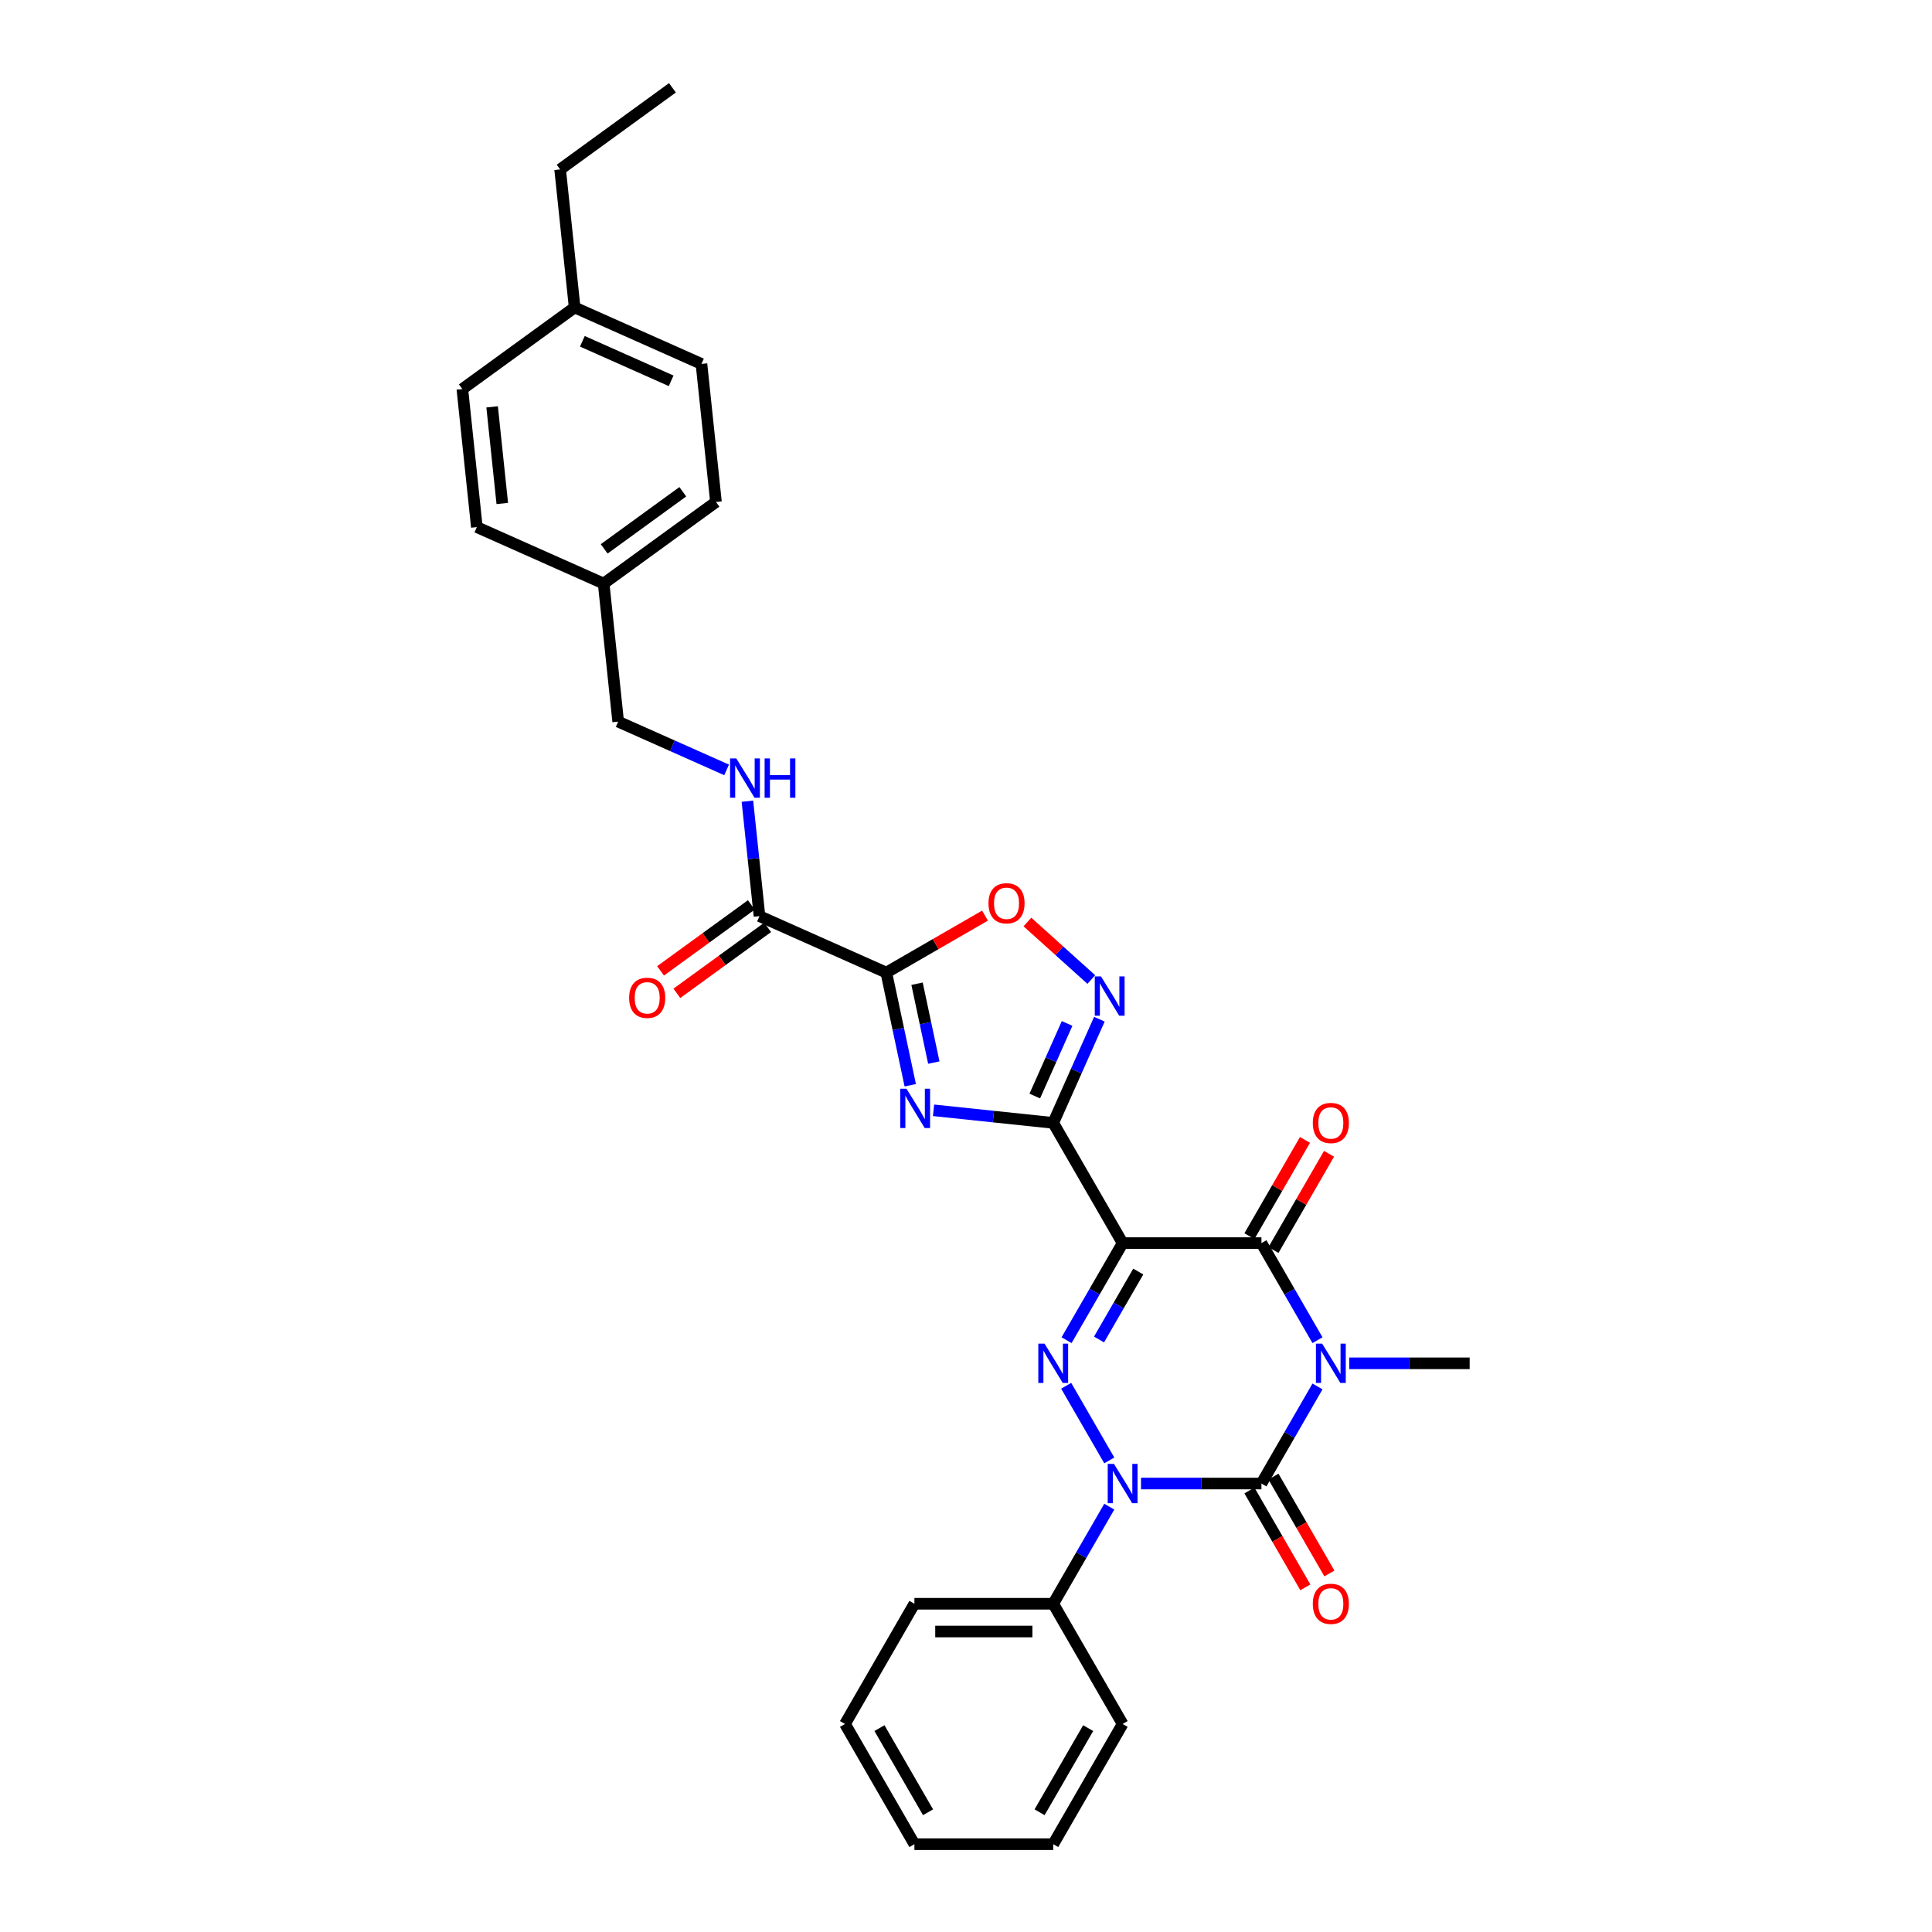 <?xml version='1.0' encoding='iso-8859-1'?>
<svg version='1.1' baseProfile='full'
              xmlns='http://www.w3.org/2000/svg'
                      xmlns:rdkit='http://www.rdkit.org/xml'
                      xmlns:xlink='http://www.w3.org/1999/xlink'
                  xml:space='preserve'
width='1000px' height='1000px' viewBox='0 0 1000 1000'>
<!-- END OF HEADER -->
<rect style='opacity:1.0;fill:#FFFFFF;stroke:none' width='1000' height='1000' x='0' y='0'> </rect>
<path class='bond-1' d='M 681.933,717.621 L 667.426,742.748' style='fill:none;fill-rule:evenodd;stroke:#0000FF;stroke-width:6px;stroke-linecap:butt;stroke-linejoin:miter;stroke-opacity:1' />
<path class='bond-1' d='M 667.426,742.748 L 652.919,767.875' style='fill:none;fill-rule:evenodd;stroke:#000000;stroke-width:6px;stroke-linecap:butt;stroke-linejoin:miter;stroke-opacity:1' />
<path class='bond-5' d='M 681.933,693.681 L 667.426,668.554' style='fill:none;fill-rule:evenodd;stroke:#0000FF;stroke-width:6px;stroke-linecap:butt;stroke-linejoin:miter;stroke-opacity:1' />
<path class='bond-5' d='M 667.426,668.554 L 652.919,643.428' style='fill:none;fill-rule:evenodd;stroke:#000000;stroke-width:6px;stroke-linecap:butt;stroke-linejoin:miter;stroke-opacity:1' />
<path class='bond-16' d='M 698.357,705.651 L 729.525,705.651' style='fill:none;fill-rule:evenodd;stroke:#0000FF;stroke-width:6px;stroke-linecap:butt;stroke-linejoin:miter;stroke-opacity:1' />
<path class='bond-16' d='M 729.525,705.651 L 760.694,705.651' style='fill:none;fill-rule:evenodd;stroke:#000000;stroke-width:6px;stroke-linecap:butt;stroke-linejoin:miter;stroke-opacity:1' />
<path class='bond-0' d='M 581.07,643.428 L 652.919,643.428' style='fill:none;fill-rule:evenodd;stroke:#000000;stroke-width:6px;stroke-linecap:butt;stroke-linejoin:miter;stroke-opacity:1' />
<path class='bond-2' d='M 581.07,643.428 L 545.145,581.204' style='fill:none;fill-rule:evenodd;stroke:#000000;stroke-width:6px;stroke-linecap:butt;stroke-linejoin:miter;stroke-opacity:1' />
<path class='bond-4' d='M 581.07,643.428 L 566.563,668.554' style='fill:none;fill-rule:evenodd;stroke:#000000;stroke-width:6px;stroke-linecap:butt;stroke-linejoin:miter;stroke-opacity:1' />
<path class='bond-4' d='M 566.563,668.554 L 552.056,693.681' style='fill:none;fill-rule:evenodd;stroke:#0000FF;stroke-width:6px;stroke-linecap:butt;stroke-linejoin:miter;stroke-opacity:1' />
<path class='bond-4' d='M 589.163,658.151 L 579.008,675.739' style='fill:none;fill-rule:evenodd;stroke:#000000;stroke-width:6px;stroke-linecap:butt;stroke-linejoin:miter;stroke-opacity:1' />
<path class='bond-4' d='M 579.008,675.739 L 568.853,693.328' style='fill:none;fill-rule:evenodd;stroke:#0000FF;stroke-width:6px;stroke-linecap:butt;stroke-linejoin:miter;stroke-opacity:1' />
<path class='bond-3' d='M 652.919,767.875 L 621.751,767.875' style='fill:none;fill-rule:evenodd;stroke:#000000;stroke-width:6px;stroke-linecap:butt;stroke-linejoin:miter;stroke-opacity:1' />
<path class='bond-3' d='M 621.751,767.875 L 590.583,767.875' style='fill:none;fill-rule:evenodd;stroke:#0000FF;stroke-width:6px;stroke-linecap:butt;stroke-linejoin:miter;stroke-opacity:1' />
<path class='bond-12' d='M 646.697,771.467 L 661.171,796.536' style='fill:none;fill-rule:evenodd;stroke:#000000;stroke-width:6px;stroke-linecap:butt;stroke-linejoin:miter;stroke-opacity:1' />
<path class='bond-12' d='M 661.171,796.536 L 675.645,821.606' style='fill:none;fill-rule:evenodd;stroke:#FF0000;stroke-width:6px;stroke-linecap:butt;stroke-linejoin:miter;stroke-opacity:1' />
<path class='bond-12' d='M 659.142,764.282 L 673.616,789.352' style='fill:none;fill-rule:evenodd;stroke:#000000;stroke-width:6px;stroke-linecap:butt;stroke-linejoin:miter;stroke-opacity:1' />
<path class='bond-12' d='M 673.616,789.352 L 688.089,814.421' style='fill:none;fill-rule:evenodd;stroke:#FF0000;stroke-width:6px;stroke-linecap:butt;stroke-linejoin:miter;stroke-opacity:1' />
<path class='bond-6' d='M 545.145,581.204 L 514.174,577.949' style='fill:none;fill-rule:evenodd;stroke:#000000;stroke-width:6px;stroke-linecap:butt;stroke-linejoin:miter;stroke-opacity:1' />
<path class='bond-6' d='M 514.174,577.949 L 483.202,574.694' style='fill:none;fill-rule:evenodd;stroke:#0000FF;stroke-width:6px;stroke-linecap:butt;stroke-linejoin:miter;stroke-opacity:1' />
<path class='bond-8' d='M 545.145,581.204 L 557.092,554.37' style='fill:none;fill-rule:evenodd;stroke:#000000;stroke-width:6px;stroke-linecap:butt;stroke-linejoin:miter;stroke-opacity:1' />
<path class='bond-8' d='M 557.092,554.37 L 569.039,527.536' style='fill:none;fill-rule:evenodd;stroke:#0000FF;stroke-width:6px;stroke-linecap:butt;stroke-linejoin:miter;stroke-opacity:1' />
<path class='bond-8' d='M 535.602,567.309 L 543.965,548.525' style='fill:none;fill-rule:evenodd;stroke:#000000;stroke-width:6px;stroke-linecap:butt;stroke-linejoin:miter;stroke-opacity:1' />
<path class='bond-8' d='M 543.965,548.525 L 552.328,529.742' style='fill:none;fill-rule:evenodd;stroke:#0000FF;stroke-width:6px;stroke-linecap:butt;stroke-linejoin:miter;stroke-opacity:1' />
<path class='bond-13' d='M 574.159,779.845 L 559.652,804.972' style='fill:none;fill-rule:evenodd;stroke:#0000FF;stroke-width:6px;stroke-linecap:butt;stroke-linejoin:miter;stroke-opacity:1' />
<path class='bond-13' d='M 559.652,804.972 L 545.145,830.098' style='fill:none;fill-rule:evenodd;stroke:#000000;stroke-width:6px;stroke-linecap:butt;stroke-linejoin:miter;stroke-opacity:1' />
<path class='bond-31' d='M 574.159,755.905 L 551.857,717.276' style='fill:none;fill-rule:evenodd;stroke:#0000FF;stroke-width:6px;stroke-linecap:butt;stroke-linejoin:miter;stroke-opacity:1' />
<path class='bond-14' d='M 659.142,647.02 L 673.524,622.109' style='fill:none;fill-rule:evenodd;stroke:#000000;stroke-width:6px;stroke-linecap:butt;stroke-linejoin:miter;stroke-opacity:1' />
<path class='bond-14' d='M 673.524,622.109 L 687.907,597.198' style='fill:none;fill-rule:evenodd;stroke:#FF0000;stroke-width:6px;stroke-linecap:butt;stroke-linejoin:miter;stroke-opacity:1' />
<path class='bond-14' d='M 646.697,639.835 L 661.08,614.924' style='fill:none;fill-rule:evenodd;stroke:#000000;stroke-width:6px;stroke-linecap:butt;stroke-linejoin:miter;stroke-opacity:1' />
<path class='bond-14' d='M 661.08,614.924 L 675.462,590.013' style='fill:none;fill-rule:evenodd;stroke:#FF0000;stroke-width:6px;stroke-linecap:butt;stroke-linejoin:miter;stroke-opacity:1' />
<path class='bond-7' d='M 471.145,561.724 L 464.948,532.569' style='fill:none;fill-rule:evenodd;stroke:#0000FF;stroke-width:6px;stroke-linecap:butt;stroke-linejoin:miter;stroke-opacity:1' />
<path class='bond-7' d='M 464.948,532.569 L 458.751,503.414' style='fill:none;fill-rule:evenodd;stroke:#000000;stroke-width:6px;stroke-linecap:butt;stroke-linejoin:miter;stroke-opacity:1' />
<path class='bond-7' d='M 483.342,549.99 L 479.004,529.581' style='fill:none;fill-rule:evenodd;stroke:#0000FF;stroke-width:6px;stroke-linecap:butt;stroke-linejoin:miter;stroke-opacity:1' />
<path class='bond-7' d='M 479.004,529.581 L 474.666,509.173' style='fill:none;fill-rule:evenodd;stroke:#000000;stroke-width:6px;stroke-linecap:butt;stroke-linejoin:miter;stroke-opacity:1' />
<path class='bond-10' d='M 458.751,503.414 L 393.113,474.19' style='fill:none;fill-rule:evenodd;stroke:#000000;stroke-width:6px;stroke-linecap:butt;stroke-linejoin:miter;stroke-opacity:1' />
<path class='bond-32' d='M 458.751,503.414 L 484.294,488.667' style='fill:none;fill-rule:evenodd;stroke:#000000;stroke-width:6px;stroke-linecap:butt;stroke-linejoin:miter;stroke-opacity:1' />
<path class='bond-32' d='M 484.294,488.667 L 509.838,473.919' style='fill:none;fill-rule:evenodd;stroke:#FF0000;stroke-width:6px;stroke-linecap:butt;stroke-linejoin:miter;stroke-opacity:1' />
<path class='bond-9' d='M 564.856,507.001 L 548.324,492.115' style='fill:none;fill-rule:evenodd;stroke:#0000FF;stroke-width:6px;stroke-linecap:butt;stroke-linejoin:miter;stroke-opacity:1' />
<path class='bond-9' d='M 548.324,492.115 L 531.791,477.229' style='fill:none;fill-rule:evenodd;stroke:#FF0000;stroke-width:6px;stroke-linecap:butt;stroke-linejoin:miter;stroke-opacity:1' />
<path class='bond-11' d='M 393.113,474.19 L 389.987,444.447' style='fill:none;fill-rule:evenodd;stroke:#000000;stroke-width:6px;stroke-linecap:butt;stroke-linejoin:miter;stroke-opacity:1' />
<path class='bond-11' d='M 389.987,444.447 L 386.861,414.705' style='fill:none;fill-rule:evenodd;stroke:#0000FF;stroke-width:6px;stroke-linecap:butt;stroke-linejoin:miter;stroke-opacity:1' />
<path class='bond-15' d='M 388.89,468.378 L 365.394,485.448' style='fill:none;fill-rule:evenodd;stroke:#000000;stroke-width:6px;stroke-linecap:butt;stroke-linejoin:miter;stroke-opacity:1' />
<path class='bond-15' d='M 365.394,485.448 L 341.899,502.519' style='fill:none;fill-rule:evenodd;stroke:#FF0000;stroke-width:6px;stroke-linecap:butt;stroke-linejoin:miter;stroke-opacity:1' />
<path class='bond-15' d='M 397.336,480.003 L 373.841,497.074' style='fill:none;fill-rule:evenodd;stroke:#000000;stroke-width:6px;stroke-linecap:butt;stroke-linejoin:miter;stroke-opacity:1' />
<path class='bond-15' d='M 373.841,497.074 L 350.345,514.144' style='fill:none;fill-rule:evenodd;stroke:#FF0000;stroke-width:6px;stroke-linecap:butt;stroke-linejoin:miter;stroke-opacity:1' />
<path class='bond-17' d='M 376.09,398.499 L 348.027,386.005' style='fill:none;fill-rule:evenodd;stroke:#0000FF;stroke-width:6px;stroke-linecap:butt;stroke-linejoin:miter;stroke-opacity:1' />
<path class='bond-17' d='M 348.027,386.005 L 319.965,373.511' style='fill:none;fill-rule:evenodd;stroke:#000000;stroke-width:6px;stroke-linecap:butt;stroke-linejoin:miter;stroke-opacity:1' />
<path class='bond-24' d='M 545.145,830.098 L 473.296,830.098' style='fill:none;fill-rule:evenodd;stroke:#000000;stroke-width:6px;stroke-linecap:butt;stroke-linejoin:miter;stroke-opacity:1' />
<path class='bond-24' d='M 534.368,844.468 L 484.073,844.468' style='fill:none;fill-rule:evenodd;stroke:#000000;stroke-width:6px;stroke-linecap:butt;stroke-linejoin:miter;stroke-opacity:1' />
<path class='bond-25' d='M 545.145,830.098 L 581.07,892.322' style='fill:none;fill-rule:evenodd;stroke:#000000;stroke-width:6px;stroke-linecap:butt;stroke-linejoin:miter;stroke-opacity:1' />
<path class='bond-18' d='M 319.965,373.511 L 312.454,302.055' style='fill:none;fill-rule:evenodd;stroke:#000000;stroke-width:6px;stroke-linecap:butt;stroke-linejoin:miter;stroke-opacity:1' />
<path class='bond-20' d='M 312.454,302.055 L 246.817,272.831' style='fill:none;fill-rule:evenodd;stroke:#000000;stroke-width:6px;stroke-linecap:butt;stroke-linejoin:miter;stroke-opacity:1' />
<path class='bond-21' d='M 312.454,302.055 L 370.582,259.822' style='fill:none;fill-rule:evenodd;stroke:#000000;stroke-width:6px;stroke-linecap:butt;stroke-linejoin:miter;stroke-opacity:1' />
<path class='bond-21' d='M 312.727,284.094 L 353.416,254.532' style='fill:none;fill-rule:evenodd;stroke:#000000;stroke-width:6px;stroke-linecap:butt;stroke-linejoin:miter;stroke-opacity:1' />
<path class='bond-19' d='M 297.434,159.143 L 363.072,188.367' style='fill:none;fill-rule:evenodd;stroke:#000000;stroke-width:6px;stroke-linecap:butt;stroke-linejoin:miter;stroke-opacity:1' />
<path class='bond-19' d='M 301.435,176.654 L 347.381,197.11' style='fill:none;fill-rule:evenodd;stroke:#000000;stroke-width:6px;stroke-linecap:butt;stroke-linejoin:miter;stroke-opacity:1' />
<path class='bond-26' d='M 297.434,159.143 L 289.923,87.687' style='fill:none;fill-rule:evenodd;stroke:#000000;stroke-width:6px;stroke-linecap:butt;stroke-linejoin:miter;stroke-opacity:1' />
<path class='bond-34' d='M 297.434,159.143 L 239.306,201.375' style='fill:none;fill-rule:evenodd;stroke:#000000;stroke-width:6px;stroke-linecap:butt;stroke-linejoin:miter;stroke-opacity:1' />
<path class='bond-23' d='M 246.817,272.831 L 239.306,201.375' style='fill:none;fill-rule:evenodd;stroke:#000000;stroke-width:6px;stroke-linecap:butt;stroke-linejoin:miter;stroke-opacity:1' />
<path class='bond-23' d='M 259.981,260.61 L 254.724,210.591' style='fill:none;fill-rule:evenodd;stroke:#000000;stroke-width:6px;stroke-linecap:butt;stroke-linejoin:miter;stroke-opacity:1' />
<path class='bond-22' d='M 370.582,259.822 L 363.072,188.367' style='fill:none;fill-rule:evenodd;stroke:#000000;stroke-width:6px;stroke-linecap:butt;stroke-linejoin:miter;stroke-opacity:1' />
<path class='bond-29' d='M 473.296,830.098 L 437.371,892.322' style='fill:none;fill-rule:evenodd;stroke:#000000;stroke-width:6px;stroke-linecap:butt;stroke-linejoin:miter;stroke-opacity:1' />
<path class='bond-28' d='M 581.07,892.322 L 545.145,954.545' style='fill:none;fill-rule:evenodd;stroke:#000000;stroke-width:6px;stroke-linecap:butt;stroke-linejoin:miter;stroke-opacity:1' />
<path class='bond-28' d='M 563.236,894.47 L 538.089,938.027' style='fill:none;fill-rule:evenodd;stroke:#000000;stroke-width:6px;stroke-linecap:butt;stroke-linejoin:miter;stroke-opacity:1' />
<path class='bond-27' d='M 289.923,87.687 L 348.051,45.455' style='fill:none;fill-rule:evenodd;stroke:#000000;stroke-width:6px;stroke-linecap:butt;stroke-linejoin:miter;stroke-opacity:1' />
<path class='bond-30' d='M 545.145,954.545 L 473.296,954.545' style='fill:none;fill-rule:evenodd;stroke:#000000;stroke-width:6px;stroke-linecap:butt;stroke-linejoin:miter;stroke-opacity:1' />
<path class='bond-33' d='M 437.371,892.322 L 473.296,954.545' style='fill:none;fill-rule:evenodd;stroke:#000000;stroke-width:6px;stroke-linecap:butt;stroke-linejoin:miter;stroke-opacity:1' />
<path class='bond-33' d='M 455.204,894.47 L 480.351,938.027' style='fill:none;fill-rule:evenodd;stroke:#000000;stroke-width:6px;stroke-linecap:butt;stroke-linejoin:miter;stroke-opacity:1' />
<path  class='atom-0' d='M 684.346 695.477
L 691.014 706.255
Q 691.675 707.318, 692.738 709.244
Q 693.802 711.169, 693.859 711.284
L 693.859 695.477
L 696.561 695.477
L 696.561 715.825
L 693.773 715.825
L 686.617 704.042
Q 685.783 702.662, 684.893 701.082
Q 684.03 699.501, 683.772 699.012
L 683.772 715.825
L 681.128 715.825
L 681.128 695.477
L 684.346 695.477
' fill='#0000FF'/>
<path  class='atom-4' d='M 576.572 757.701
L 583.24 768.478
Q 583.901 769.542, 584.964 771.467
Q 586.027 773.393, 586.085 773.508
L 586.085 757.701
L 588.787 757.701
L 588.787 778.049
L 585.999 778.049
L 578.843 766.265
Q 578.009 764.886, 577.118 763.305
Q 576.256 761.724, 575.997 761.236
L 575.997 778.049
L 573.353 778.049
L 573.353 757.701
L 576.572 757.701
' fill='#0000FF'/>
<path  class='atom-5' d='M 540.647 695.477
L 547.315 706.255
Q 547.976 707.318, 549.039 709.244
Q 550.103 711.169, 550.16 711.284
L 550.16 695.477
L 552.862 695.477
L 552.862 715.825
L 550.074 715.825
L 542.918 704.042
Q 542.084 702.662, 541.193 701.082
Q 540.331 699.501, 540.072 699.012
L 540.072 715.825
L 537.428 715.825
L 537.428 695.477
L 540.647 695.477
' fill='#0000FF'/>
<path  class='atom-7' d='M 469.191 563.52
L 475.859 574.297
Q 476.52 575.361, 477.583 577.286
Q 478.647 579.212, 478.704 579.327
L 478.704 563.52
L 481.406 563.52
L 481.406 583.868
L 478.618 583.868
L 471.462 572.084
Q 470.628 570.705, 469.737 569.124
Q 468.875 567.543, 468.617 567.055
L 468.617 583.868
L 465.972 583.868
L 465.972 563.52
L 469.191 563.52
' fill='#0000FF'/>
<path  class='atom-9' d='M 569.871 505.392
L 576.539 516.17
Q 577.2 517.233, 578.263 519.159
Q 579.327 521.084, 579.384 521.199
L 579.384 505.392
L 582.086 505.392
L 582.086 525.74
L 579.298 525.74
L 572.142 513.957
Q 571.308 512.577, 570.417 510.997
Q 569.555 509.416, 569.296 508.927
L 569.296 525.74
L 566.652 525.74
L 566.652 505.392
L 569.871 505.392
' fill='#0000FF'/>
<path  class='atom-10' d='M 511.634 467.547
Q 511.634 462.661, 514.048 459.931
Q 516.462 457.201, 520.974 457.201
Q 525.486 457.201, 527.901 459.931
Q 530.315 462.661, 530.315 467.547
Q 530.315 472.49, 527.872 475.307
Q 525.429 478.094, 520.974 478.094
Q 516.491 478.094, 514.048 475.307
Q 511.634 472.519, 511.634 467.547
M 520.974 475.795
Q 524.078 475.795, 525.745 473.726
Q 527.441 471.628, 527.441 467.547
Q 527.441 463.552, 525.745 461.54
Q 524.078 459.5, 520.974 459.5
Q 517.87 459.5, 516.175 461.512
Q 514.508 463.523, 514.508 467.547
Q 514.508 471.657, 516.175 473.726
Q 517.87 475.795, 520.974 475.795
' fill='#FF0000'/>
<path  class='atom-12' d='M 381.105 392.561
L 387.772 403.338
Q 388.433 404.401, 389.497 406.327
Q 390.56 408.252, 390.618 408.367
L 390.618 392.561
L 393.319 392.561
L 393.319 412.908
L 390.531 412.908
L 383.375 401.125
Q 382.542 399.745, 381.651 398.165
Q 380.789 396.584, 380.53 396.096
L 380.53 412.908
L 377.886 412.908
L 377.886 392.561
L 381.105 392.561
' fill='#0000FF'/>
<path  class='atom-12' d='M 395.762 392.561
L 398.521 392.561
L 398.521 401.211
L 408.925 401.211
L 408.925 392.561
L 411.684 392.561
L 411.684 412.908
L 408.925 412.908
L 408.925 403.51
L 398.521 403.51
L 398.521 412.908
L 395.762 412.908
L 395.762 392.561
' fill='#0000FF'/>
<path  class='atom-13' d='M 679.504 830.156
Q 679.504 825.27, 681.918 822.54
Q 684.332 819.809, 688.844 819.809
Q 693.356 819.809, 695.771 822.54
Q 698.185 825.27, 698.185 830.156
Q 698.185 835.099, 695.742 837.916
Q 693.299 840.703, 688.844 840.703
Q 684.361 840.703, 681.918 837.916
Q 679.504 835.128, 679.504 830.156
M 688.844 838.404
Q 691.948 838.404, 693.615 836.335
Q 695.311 834.237, 695.311 830.156
Q 695.311 826.161, 693.615 824.149
Q 691.948 822.109, 688.844 822.109
Q 685.74 822.109, 684.045 824.12
Q 682.378 826.132, 682.378 830.156
Q 682.378 834.266, 684.045 836.335
Q 685.74 838.404, 688.844 838.404
' fill='#FF0000'/>
<path  class='atom-15' d='M 679.504 581.262
Q 679.504 576.376, 681.918 573.646
Q 684.332 570.915, 688.844 570.915
Q 693.356 570.915, 695.771 573.646
Q 698.185 576.376, 698.185 581.262
Q 698.185 586.205, 695.742 589.021
Q 693.299 591.809, 688.844 591.809
Q 684.361 591.809, 681.918 589.021
Q 679.504 586.234, 679.504 581.262
M 688.844 589.51
Q 691.948 589.51, 693.615 587.441
Q 695.311 585.343, 695.311 581.262
Q 695.311 577.267, 693.615 575.255
Q 691.948 573.214, 688.844 573.214
Q 685.74 573.214, 684.045 575.226
Q 682.378 577.238, 682.378 581.262
Q 682.378 585.371, 684.045 587.441
Q 685.74 589.51, 688.844 589.51
' fill='#FF0000'/>
<path  class='atom-16' d='M 325.645 516.48
Q 325.645 511.594, 328.059 508.864
Q 330.473 506.134, 334.985 506.134
Q 339.497 506.134, 341.912 508.864
Q 344.326 511.594, 344.326 516.48
Q 344.326 521.423, 341.883 524.24
Q 339.44 527.028, 334.985 527.028
Q 330.502 527.028, 328.059 524.24
Q 325.645 521.452, 325.645 516.48
M 334.985 524.728
Q 338.089 524.728, 339.756 522.659
Q 341.452 520.561, 341.452 516.48
Q 341.452 512.485, 339.756 510.473
Q 338.089 508.433, 334.985 508.433
Q 331.881 508.433, 330.186 510.445
Q 328.519 512.456, 328.519 516.48
Q 328.519 520.59, 330.186 522.659
Q 331.881 524.728, 334.985 524.728
' fill='#FF0000'/>
</svg>
